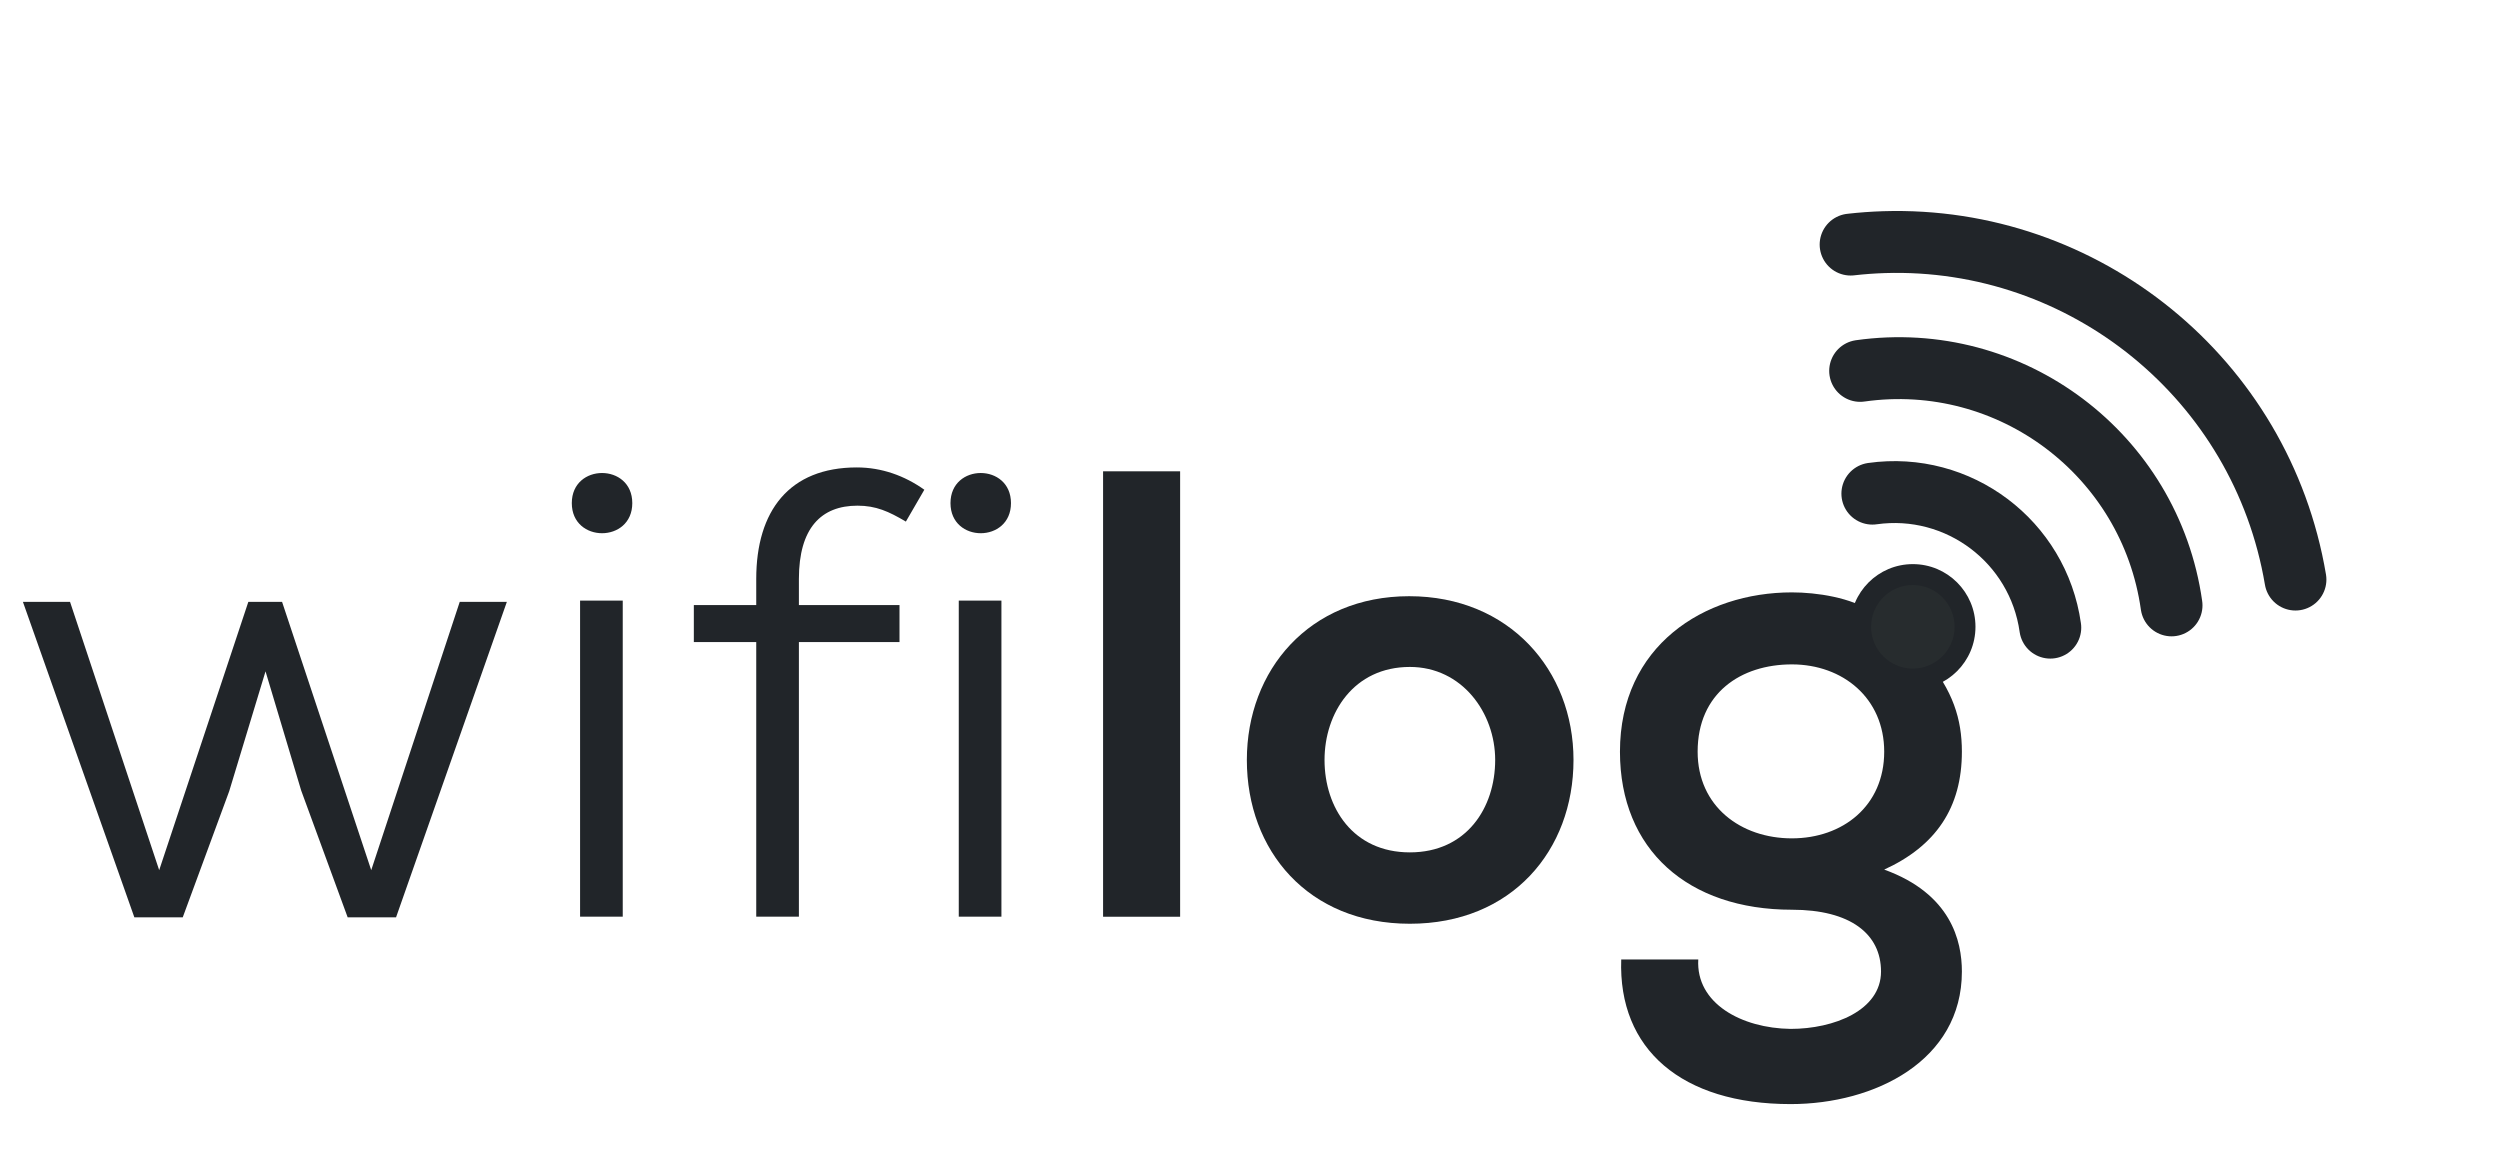 <svg width="727" height="341" viewBox="0 0 727 341" fill="none" xmlns="http://www.w3.org/2000/svg">
<path d="M320.775 137.056V266.588H343.18V137.056H320.775Z" fill="#212529"/>
<path d="M409.801 173.377C380.73 173.377 362.584 194.873 362.584 221.001C362.584 247.315 380.36 268.626 409.986 268.626C439.613 268.626 457.574 247.315 457.574 221.001C457.574 194.873 438.872 173.377 409.801 173.377ZM409.986 193.946C425.17 193.946 434.798 207.289 434.798 221.001C434.798 234.9 426.466 247.871 409.986 247.871C393.507 247.871 385.174 234.9 385.174 221.001C385.174 207.289 393.692 193.946 409.986 193.946Z" fill="#212529"/>
<path d="M544.594 178.01C538.298 173.747 528.299 172.265 521.078 172.265C495.525 172.265 471.083 187.831 471.083 218.592C471.083 247.13 490.896 264.549 521.078 264.549C538.113 264.549 547.001 271.591 547.001 282.524C547.001 293.828 533.299 299.202 520.707 299.202C506.45 299.017 493.118 291.79 493.858 279.003H471.453C470.528 305.132 489.044 321.069 520.707 321.069C545.149 321.069 570.517 308.468 570.517 282.524C570.517 273.629 567.369 259.916 547.927 252.875C562.925 246.018 570.517 234.9 570.517 218.592C570.517 209.142 567.924 200.803 559.962 191.352L559.074 190.388L553.598 184.186L544.594 178.01ZM521.078 193.205C535.891 193.205 547.927 203.026 547.927 218.592C547.927 234.344 535.891 243.794 521.078 243.794C506.264 243.794 493.673 234.529 493.673 218.592C493.673 201.544 506.264 193.205 521.078 193.205Z" fill="#212529"/>
<path d="M72.214 175.029L46.291 253.045L20.368 175.029H6.666L39.07 266.758H53.142L66.659 230.066L77.214 195.228L87.583 229.881L101.1 266.758H115.173L147.391 175.029H133.689L107.951 253.045L82.028 175.029H72.214ZM181.093 174.659V266.572H168.687V174.659H181.093ZM166.28 146.306C166.28 157.981 183.87 157.981 183.87 146.306C183.87 134.632 166.28 134.632 166.28 146.306ZM232.32 266.572V186.704H261.576V175.956H232.32V168.358C232.32 153.534 238.801 147.048 249.355 147.048C254.725 147.048 258.428 148.715 263.427 151.68L268.797 142.415C263.057 138.338 256.391 135.929 249.17 135.929C229.542 135.929 219.914 148.53 219.914 168.358V175.956H201.768V186.704H219.914V266.572H232.32ZM291.215 174.659V266.572H278.809V174.659H291.215ZM276.402 146.306C276.402 157.981 293.993 157.981 293.993 146.306C293.993 134.632 276.402 134.632 276.402 146.306Z" fill="#212529"/>
<path d="M538.158 71.123C541.392 70.753 544.64 70.517 547.893 70.415C606.093 68.595 657.666 110.113 667.518 168.538" stroke="#212529" stroke-width="18" stroke-linecap="round" stroke-linejoin="round"/>
<path d="M631.484 176.045C625.294 132.19 584.752 101.659 540.931 107.854" stroke="#212529" stroke-width="18" stroke-linecap="round" stroke-linejoin="round"/>
<path d="M596.225 182.519C592.691 157.457 569.523 140.01 544.481 143.552" stroke="#212529" stroke-width="18" stroke-linecap="round" stroke-linejoin="round"/>
<path d="M556.254 200.499C566.312 200.499 574.467 192.338 574.467 182.272C574.467 172.205 566.312 164.045 556.254 164.045C546.195 164.045 538.041 172.205 538.041 182.272C538.041 192.338 546.195 200.499 556.254 200.499Z" fill="#212529"/>
<path d="M556.254 194.423C562.96 194.423 568.396 188.983 568.396 182.272C568.396 175.561 562.96 170.12 556.254 170.12C549.548 170.12 544.112 175.561 544.112 182.272C544.112 188.983 549.548 194.423 556.254 194.423Z" fill="#272C2E"/>
</svg>

